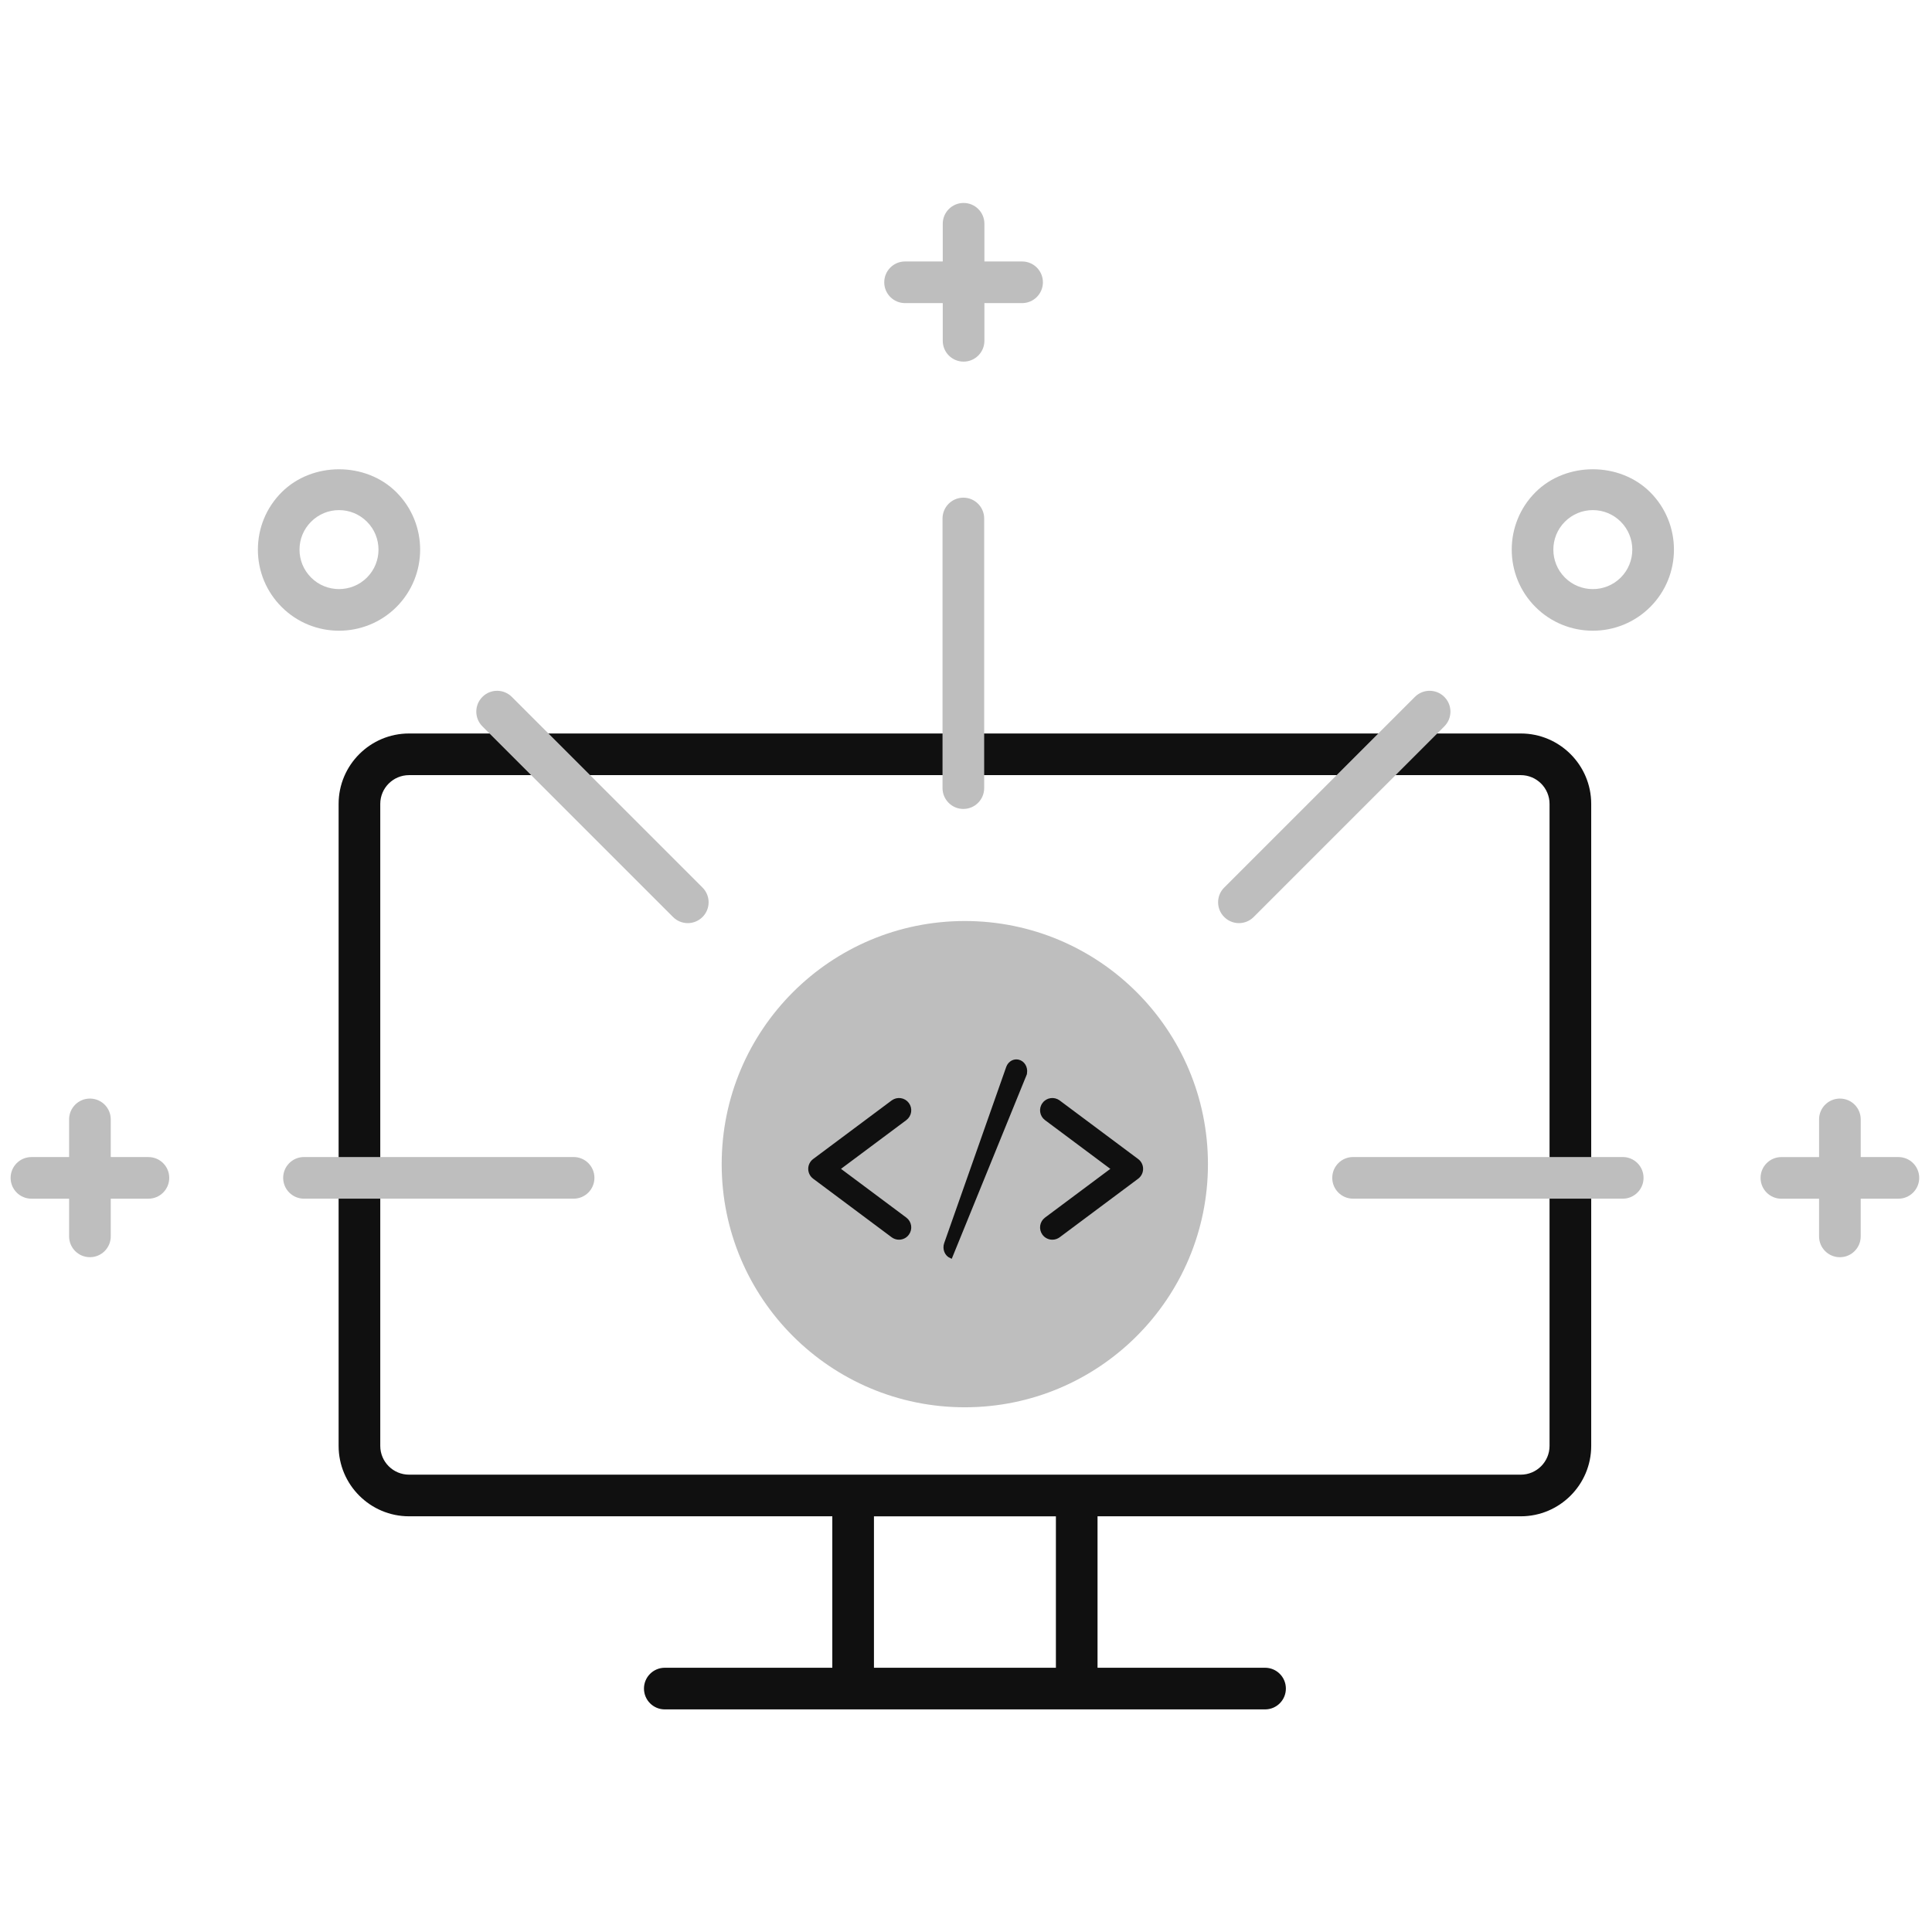 <svg width="120" height="120" viewBox="0 0 120 120" fill="none" xmlns="http://www.w3.org/2000/svg">
<path class="computer-circle" d="M59.926 87.409C68.266 87.409 75.028 80.648 75.028 72.308C75.028 63.967 68.266 57.206 59.926 57.206C51.586 57.206 44.825 63.967 44.825 72.308C44.825 80.648 51.586 87.409 59.926 87.409Z" fill="#BEBEBE"/>
<path d="M94.459 45.558H25.407C22.995 45.558 21.032 47.52 21.032 49.931V89.806C21.032 92.218 22.995 94.18 25.407 94.18H51.696V103.587H41.292C40.578 103.587 39.998 104.165 39.998 104.88C39.998 105.596 40.578 106.174 41.292 106.174H78.575C79.29 106.174 79.868 105.596 79.868 104.88C79.868 104.165 79.29 103.587 78.575 103.587H68.17V94.18H94.46C96.872 94.18 98.833 92.218 98.833 89.806V49.931C98.833 47.52 96.871 45.558 94.459 45.558ZM65.584 103.588H54.283V94.181H65.584V103.588ZM96.245 89.808C96.245 90.793 95.444 91.594 94.459 91.594H25.407C24.421 91.594 23.619 90.793 23.619 89.808V49.931C23.619 48.946 24.421 48.145 25.407 48.145H94.459C95.444 48.145 96.245 48.947 96.245 49.931V89.808Z" fill="#101010"/>
<path class="computer-line" d="M100.791 74.452H84.043C83.327 74.452 82.749 73.874 82.749 73.159C82.749 72.443 83.327 71.865 84.043 71.865H100.791C101.506 71.865 102.084 72.443 102.084 73.159C102.084 73.874 101.506 74.452 100.791 74.452Z" fill="#BEBEBE"/>
<path class="computer-line" d="M35.628 74.452H18.881C18.167 74.452 17.588 73.874 17.588 73.159C17.588 72.443 18.167 71.865 18.881 71.865H35.628C36.342 71.865 36.921 72.443 36.921 73.159C36.921 73.874 36.342 74.452 35.628 74.452Z" fill="#BEBEBE"/>
<path class="computer-line" d="M76.952 57.337C76.622 57.337 76.29 57.21 76.038 56.957C75.532 56.451 75.532 55.633 76.038 55.128L87.881 43.286C88.387 42.78 89.205 42.78 89.71 43.286C90.216 43.792 90.216 44.61 89.71 45.116L77.868 56.957C77.615 57.21 77.283 57.337 76.952 57.337Z" fill="#BEBEBE"/>
<path class="computer-line" d="M42.718 57.337C42.388 57.337 42.056 57.21 41.804 56.957L29.963 45.116C29.457 44.61 29.457 43.792 29.963 43.286C30.468 42.78 31.287 42.78 31.792 43.286L43.634 55.128C44.14 55.633 44.14 56.451 43.634 56.957C43.38 57.21 43.049 57.337 42.718 57.337Z" fill="#BEBEBE"/>
<path class="computer-line" d="M59.835 50.245C59.121 50.245 58.542 49.665 58.542 48.951V32.205C58.542 31.491 59.121 30.911 59.835 30.911C60.549 30.911 61.129 31.491 61.129 32.205V48.951C61.129 49.667 60.549 50.245 59.835 50.245Z" fill="#BEBEBE"/>
<path class="computer-figure" d="M6.879 71.867V69.527C6.879 68.812 6.301 68.234 5.586 68.234C4.87 68.234 4.292 68.812 4.292 69.527V71.867H1.953C1.238 71.867 0.659 72.446 0.659 73.16C0.659 73.875 1.238 74.453 1.953 74.453H4.292V76.793C4.292 77.508 4.87 78.086 5.586 78.086C5.943 78.086 6.267 77.941 6.5 77.707C6.734 77.472 6.879 77.15 6.879 76.793V74.453H9.218C9.575 74.453 9.899 74.308 10.133 74.074C10.366 73.84 10.512 73.517 10.512 73.16C10.512 72.445 9.934 71.867 9.218 71.867H6.879Z" fill="#BEBEBE"/>
<path class="computer-figure" d="M61.143 16.24V13.9C61.143 13.184 60.565 12.606 59.85 12.606C59.135 12.606 58.556 13.184 58.556 13.9V16.24H56.216C55.5 16.24 54.922 16.819 54.922 17.534C54.922 18.249 55.5 18.827 56.216 18.827H58.556V21.168C58.556 21.883 59.135 22.461 59.85 22.461C60.207 22.461 60.531 22.317 60.764 22.082C60.998 21.848 61.143 21.525 61.143 21.168V18.827H63.484C63.841 18.827 64.165 18.682 64.398 18.448C64.632 18.213 64.777 17.891 64.777 17.534C64.777 16.819 64.199 16.24 63.484 16.24H61.143Z" fill="#BEBEBE"/>
<path class="computer-figure" d="M115.573 71.867V69.527C115.573 68.812 114.995 68.234 114.28 68.234C113.565 68.234 112.986 68.812 112.986 69.527V71.868H110.646C109.931 71.868 109.352 72.446 109.352 73.161C109.352 73.876 109.931 74.455 110.646 74.455H112.985V76.794C112.985 77.509 113.563 78.088 114.279 78.088C114.636 78.088 114.96 77.943 115.193 77.708C115.426 77.474 115.572 77.151 115.572 76.794V74.453H117.913C118.27 74.453 118.594 74.308 118.827 74.074C119.06 73.84 119.206 73.517 119.206 73.16C119.206 72.445 118.628 71.867 117.913 71.867H115.573Z" fill="#BEBEBE"/>
<path class="computer-figure" d="M21.057 39.175C19.766 39.175 18.476 38.684 17.494 37.701C16.542 36.749 16.018 35.484 16.018 34.138C16.018 32.792 16.542 31.526 17.494 30.575C19.398 28.672 22.718 28.672 24.622 30.575C26.587 32.541 26.587 35.737 24.622 37.703C23.638 38.684 22.347 39.175 21.057 39.175ZM21.057 31.684C20.403 31.684 19.786 31.94 19.323 32.404C18.859 32.867 18.603 33.482 18.603 34.138C18.603 34.793 18.859 35.409 19.323 35.873C20.279 36.829 21.834 36.828 22.792 35.873C23.748 34.917 23.748 33.36 22.792 32.404C22.327 31.94 21.712 31.684 21.057 31.684Z" fill="#BEBEBE"/>
<path class="computer-figure" d="M98.933 39.175C97.642 39.175 96.353 38.684 95.37 37.701C93.405 35.736 93.405 32.539 95.37 30.574C97.272 28.671 100.596 28.671 102.498 30.574C104.463 32.539 104.463 35.736 102.498 37.701C101.515 38.684 100.224 39.175 98.933 39.175ZM98.933 31.684C98.277 31.684 97.662 31.94 97.199 32.404C96.242 33.36 96.242 34.917 97.199 35.873C98.156 36.829 99.71 36.829 100.668 35.873C101.624 34.917 101.624 33.36 100.668 32.404C100.204 31.94 99.589 31.684 98.933 31.684Z" fill="#BEBEBE"/>
<path d="M56.368 76.633C56.587 76.34 56.527 75.926 56.234 75.707L56.234 75.707L52.069 72.599L56.234 69.492L56.234 69.492C56.526 69.273 56.588 68.858 56.368 68.565C56.15 68.273 55.736 68.213 55.443 68.431L55.442 68.431L50.566 72.069L50.566 72.069C50.399 72.195 50.3 72.39 50.3 72.6C50.3 72.809 50.399 73.005 50.566 73.13L50.566 73.13L55.442 76.769L55.442 76.769C55.561 76.858 55.7 76.9 55.837 76.9C56.039 76.9 56.239 76.808 56.368 76.633ZM56.368 76.633C56.368 76.633 56.368 76.633 56.368 76.633L56.288 76.573L56.368 76.633C56.368 76.633 56.368 76.633 56.368 76.633Z" fill="#101010" stroke="#101010" stroke-width="0.2"/>
<path d="M64.832 76.634L64.832 76.635C64.962 76.808 65.161 76.9 65.363 76.9C65.501 76.9 65.639 76.857 65.757 76.77L65.758 76.77L70.635 73.131L70.635 73.131C70.802 73.005 70.9 72.809 70.9 72.6C70.9 72.391 70.802 72.195 70.634 72.07L70.634 72.07L65.758 68.431C65.758 68.431 65.758 68.431 65.758 68.431C65.466 68.213 65.05 68.273 64.832 68.566L64.912 68.626L64.832 68.566C64.613 68.859 64.673 69.273 64.966 69.492L64.966 69.492L69.132 72.6L64.966 75.708L64.966 75.708C64.673 75.927 64.613 76.341 64.832 76.634Z" fill="#101010" stroke="#101010" stroke-width="0.2"/>
<path d="M59.06 78.055L59.06 78.055L63.661 66.754L63.567 66.72L63.661 66.754L63.661 66.754C63.772 66.44 63.638 66.075 63.341 65.945C63.037 65.812 62.706 65.983 62.593 66.301L62.593 66.301L58.739 77.246L58.739 77.246C58.628 77.561 58.763 77.925 59.06 78.055Z" fill="#101010" stroke="#101010" stroke-width="0.2"/>
</svg>
